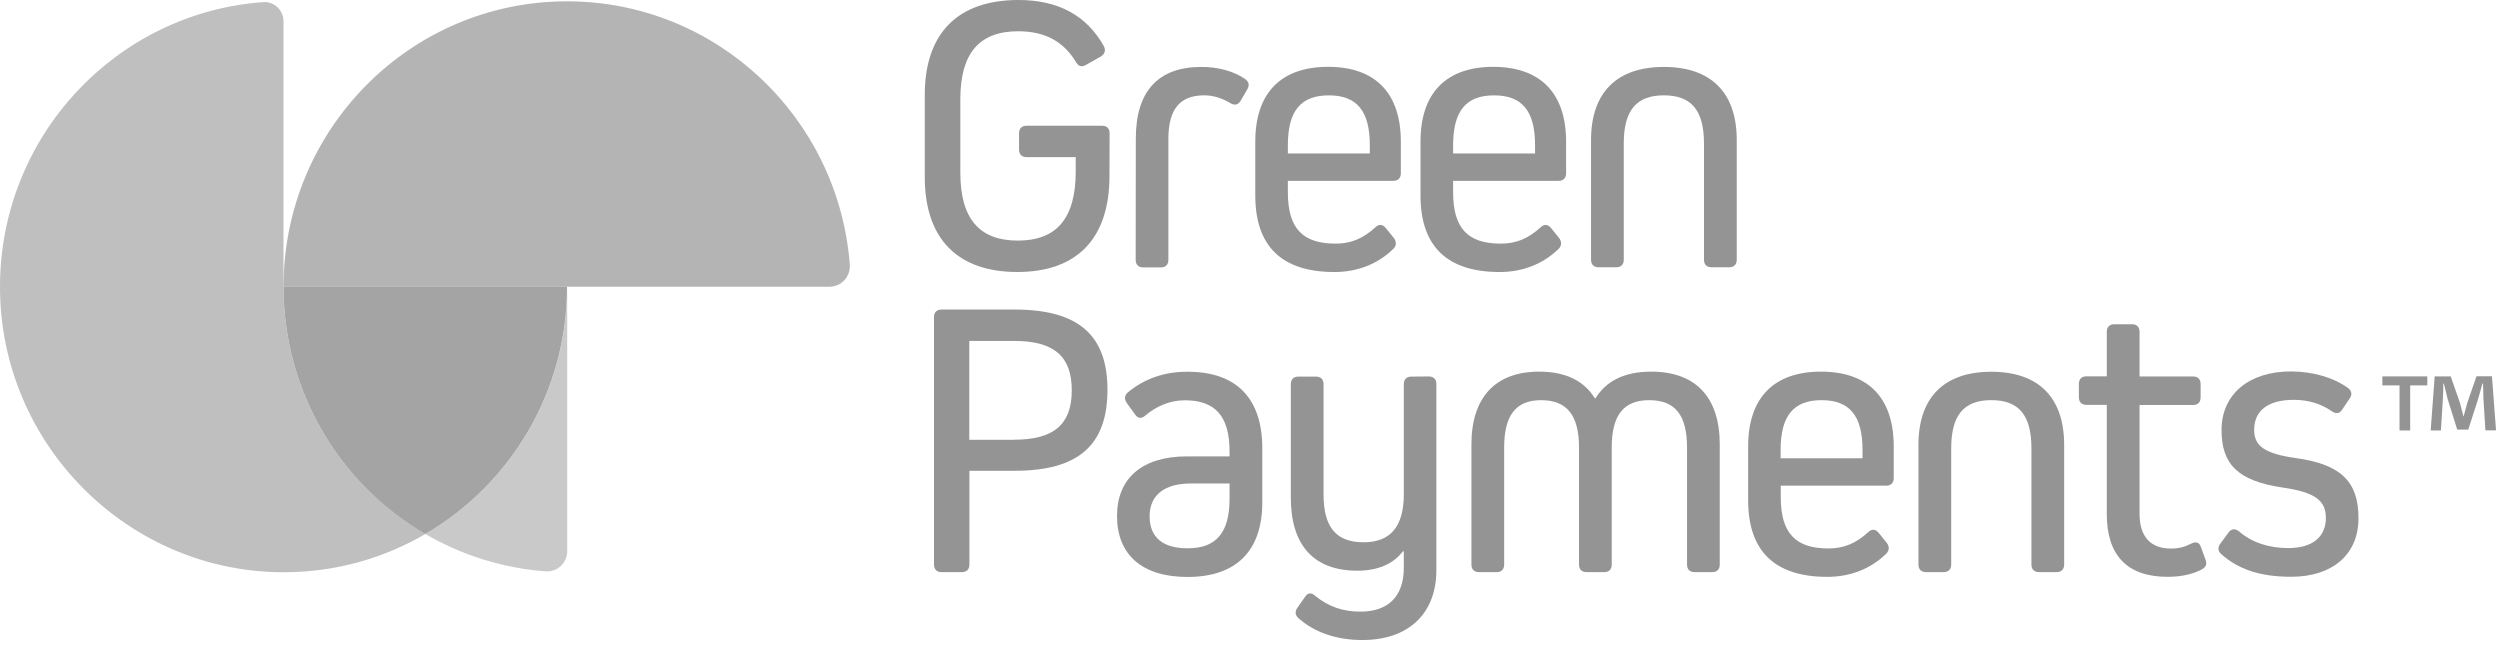 <?xml version="1.0" encoding="UTF-8"?>
<svg xmlns="http://www.w3.org/2000/svg" width="89" height="23" viewBox="0 0 89 23" fill="none">
  <g clip-path="url(#clip0_6409_11818)">
    <path d="M39.497 6.264C39.497 8.489 38.346 9.683 36.217 9.683C34.087 9.683 32.922 8.499 32.922 6.305V3.378C32.922 1.184 34.098 0 36.257 0C37.675 0 38.684 0.549 39.3 1.646C39.371 1.798 39.33 1.925 39.189 2.012L38.669 2.306C38.513 2.403 38.387 2.362 38.306 2.21C37.872 1.494 37.226 1.113 36.247 1.113C34.859 1.113 34.188 1.9 34.188 3.531V6.147C34.188 7.778 34.859 8.565 36.237 8.565C37.625 8.565 38.296 7.763 38.296 6.101V5.593H36.545C36.378 5.593 36.278 5.497 36.278 5.324V4.745C36.278 4.577 36.373 4.476 36.545 4.476H39.234C39.401 4.476 39.502 4.572 39.502 4.745L39.497 6.264Z" fill="#949494"></path>
    <path d="M40.435 4.928C40.435 3.252 41.232 2.383 42.761 2.383C43.361 2.383 43.896 2.525 44.315 2.804C44.456 2.901 44.497 3.028 44.401 3.185L44.164 3.592C44.068 3.744 43.942 3.76 43.785 3.663C43.503 3.495 43.195 3.394 42.872 3.394C42.004 3.394 41.595 3.887 41.595 4.943V9.251C41.595 9.419 41.499 9.52 41.328 9.52H40.697C40.531 9.52 40.43 9.424 40.43 9.251L40.435 4.928Z" fill="#949494"></path>
    <path d="M49.87 5.041V6.169C49.87 6.336 49.774 6.438 49.602 6.438H45.848V6.844C45.848 8.125 46.368 8.673 47.544 8.673C48.104 8.673 48.523 8.49 48.962 8.094C49.088 7.967 49.229 7.982 49.34 8.125L49.623 8.475C49.718 8.602 49.718 8.744 49.607 8.856C49.047 9.405 48.316 9.684 47.503 9.684C45.651 9.684 44.688 8.785 44.688 6.956V5.041C44.688 3.309 45.601 2.379 47.281 2.379C48.962 2.379 49.87 3.314 49.87 5.041ZM48.765 5.168C48.765 3.944 48.3 3.395 47.306 3.395C46.312 3.395 45.848 3.944 45.848 5.168V5.463H48.765V5.168Z" fill="#949494"></path>
    <path d="M55.753 5.041V6.169C55.753 6.336 55.657 6.438 55.485 6.438H51.731V6.844C51.731 8.125 52.251 8.673 53.426 8.673C53.986 8.673 54.405 8.49 54.844 8.094C54.97 7.967 55.112 7.982 55.223 8.125L55.505 8.475C55.601 8.602 55.601 8.744 55.49 8.856C54.93 9.405 54.198 9.684 53.386 9.684C51.534 9.684 50.57 8.785 50.57 6.956V5.041C50.57 3.309 51.484 2.379 53.164 2.379C54.839 2.384 55.753 3.314 55.753 5.041ZM54.648 5.168C54.648 3.944 54.183 3.395 53.189 3.395C52.195 3.395 51.731 3.944 51.731 5.168V5.463H54.648V5.168Z" fill="#949494"></path>
    <path d="M60.662 5.111C60.662 3.927 60.213 3.394 59.234 3.394C58.255 3.394 57.806 3.927 57.806 5.111V9.246C57.806 9.414 57.71 9.515 57.539 9.515H56.908C56.742 9.515 56.641 9.419 56.641 9.246V4.984C56.641 3.297 57.554 2.383 59.234 2.383C60.915 2.383 61.828 3.297 61.828 4.984V9.246C61.828 9.414 61.732 9.515 61.56 9.515H60.93C60.763 9.515 60.662 9.419 60.662 9.246V5.111Z" fill="#949494"></path>
    <path d="M36.121 11.02C38.377 11.02 39.426 11.919 39.426 13.875C39.426 15.861 38.377 16.76 36.121 16.76H34.511V20.098C34.511 20.265 34.416 20.367 34.244 20.367H33.517C33.351 20.367 33.25 20.27 33.25 20.098V11.289C33.25 11.121 33.346 11.02 33.517 11.02H36.121ZM36.106 15.653C37.524 15.653 38.155 15.104 38.155 13.895C38.155 12.686 37.524 12.137 36.106 12.137H34.507V15.658H36.106V15.653Z" fill="#949494"></path>
    <path d="M44.938 15.963V17.878C44.938 19.61 44.014 20.54 42.273 20.54C40.664 20.54 39.766 19.752 39.766 18.37C39.766 17.034 40.649 16.247 42.258 16.247H43.772V16.079C43.772 14.799 43.252 14.25 42.173 14.25C41.653 14.25 41.163 14.464 40.785 14.784C40.644 14.911 40.517 14.911 40.407 14.753L40.114 14.347C40.018 14.205 40.028 14.078 40.154 13.966C40.755 13.473 41.456 13.234 42.268 13.234C43.999 13.229 44.938 14.159 44.938 15.963ZM43.772 17.761V17.212H42.4C41.476 17.212 40.926 17.608 40.926 18.381C40.926 19.143 41.416 19.519 42.273 19.519C43.298 19.524 43.772 18.96 43.772 17.761Z" fill="#949494"></path>
    <path d="M50.868 13.402C51.034 13.402 51.135 13.499 51.135 13.672V20.296C51.135 21.846 50.141 22.785 48.501 22.785C47.578 22.785 46.806 22.516 46.231 22.013C46.105 21.901 46.089 21.774 46.19 21.632L46.458 21.251C46.554 21.099 46.68 21.084 46.821 21.211C47.285 21.592 47.8 21.774 48.431 21.774C49.44 21.774 49.975 21.211 49.975 20.215V19.626H49.944C49.596 20.088 49.031 20.317 48.32 20.317C46.776 20.317 45.953 19.417 45.953 17.715V13.677C45.953 13.509 46.049 13.407 46.221 13.407H46.851C47.018 13.407 47.119 13.504 47.119 13.677V17.604C47.119 18.772 47.568 19.305 48.547 19.305C49.501 19.305 49.975 18.742 49.975 17.604V13.677C49.975 13.509 50.071 13.407 50.242 13.407L50.868 13.402Z" fill="#949494"></path>
    <path d="M61.223 15.821V20.099C61.223 20.267 61.127 20.368 60.956 20.368H60.325C60.159 20.368 60.058 20.272 60.058 20.099V15.933C60.058 14.78 59.639 14.246 58.711 14.246C57.797 14.246 57.378 14.78 57.378 15.933V20.099C57.378 20.267 57.282 20.368 57.111 20.368H56.48C56.314 20.368 56.213 20.272 56.213 20.099V15.933C56.213 14.78 55.779 14.246 54.865 14.246C53.967 14.246 53.548 14.78 53.548 15.933V20.099C53.548 20.267 53.453 20.368 53.281 20.368H52.65C52.484 20.368 52.383 20.272 52.383 20.099V15.821C52.383 14.145 53.236 13.23 54.795 13.23C55.733 13.23 56.394 13.556 56.773 14.175H56.803C57.182 13.556 57.843 13.23 58.781 13.23C60.371 13.23 61.223 14.145 61.223 15.821Z" fill="#949494"></path>
    <path d="M67.417 15.893V17.02C67.417 17.188 67.321 17.29 67.149 17.29H63.395V17.696C63.395 18.976 63.915 19.525 65.09 19.525C65.65 19.525 66.069 19.342 66.508 18.946C66.635 18.819 66.776 18.834 66.887 18.976L67.169 19.327C67.265 19.454 67.265 19.596 67.154 19.708C66.594 20.256 65.862 20.536 65.05 20.536C63.198 20.536 62.234 19.637 62.234 17.808V15.893C62.234 14.16 63.148 13.23 64.828 13.23C66.508 13.23 67.417 14.16 67.417 15.893ZM66.306 16.02C66.306 14.795 65.842 14.246 64.848 14.246C63.854 14.246 63.39 14.795 63.39 16.02V16.314H66.306V16.02Z" fill="#949494"></path>
    <path d="M72.319 15.962C72.319 14.779 71.869 14.245 70.891 14.245C69.912 14.245 69.463 14.779 69.463 15.962V20.098C69.463 20.265 69.367 20.367 69.195 20.367H68.564C68.398 20.367 68.297 20.27 68.297 20.098V15.835C68.297 14.149 69.21 13.234 70.891 13.234C72.571 13.234 73.484 14.149 73.484 15.835V20.098C73.484 20.265 73.388 20.367 73.217 20.367H72.586C72.419 20.367 72.319 20.27 72.319 20.098V15.962Z" fill="#949494"></path>
    <path d="M78.519 19.93C78.574 20.083 78.534 20.184 78.393 20.266C78.085 20.433 77.676 20.535 77.162 20.535C75.734 20.535 75.002 19.773 75.002 18.31V14.413H74.275C74.109 14.413 74.008 14.317 74.008 14.144V13.666C74.008 13.499 74.104 13.397 74.275 13.397H75.002V11.812C75.002 11.645 75.098 11.543 75.269 11.543H75.9C76.067 11.543 76.168 11.639 76.168 11.812V13.402H78.075C78.241 13.402 78.342 13.499 78.342 13.672V14.149C78.342 14.317 78.246 14.418 78.075 14.418H76.168V18.29C76.168 19.107 76.561 19.529 77.288 19.529C77.555 19.529 77.777 19.473 77.989 19.361C78.171 19.265 78.297 19.305 78.352 19.473L78.519 19.93Z" fill="#949494"></path>
    <path d="M81.57 20.533C80.475 20.533 79.693 20.279 79.062 19.715C78.951 19.603 78.951 19.476 79.047 19.349L79.339 18.953C79.45 18.811 79.576 18.811 79.718 18.923C80.152 19.304 80.767 19.512 81.454 19.512C82.306 19.512 82.801 19.131 82.801 18.44C82.801 17.82 82.422 17.526 81.272 17.358C79.647 17.119 79.087 16.515 79.087 15.306C79.087 14.041 80.056 13.223 81.555 13.223C82.327 13.223 83.068 13.436 83.588 13.812C83.729 13.924 83.745 14.051 83.644 14.193L83.376 14.589C83.28 14.732 83.154 14.742 82.998 14.63C82.634 14.376 82.17 14.234 81.666 14.234C80.742 14.234 80.248 14.615 80.248 15.306C80.248 15.869 80.611 16.149 81.721 16.306C83.376 16.53 83.962 17.18 83.962 18.445C83.966 19.73 83.043 20.533 81.57 20.533Z" fill="#949494"></path>
    <g opacity="0.6">
      <path d="M10.092 10.211V0.757C10.092 0.361 9.759 0.046 9.37 0.076C4.128 0.452 -0.01 4.857 1.84215e-05 10.232C0.01 15.85 4.602 20.417 10.183 20.372C11.989 20.356 13.68 19.864 15.143 19.01C12.12 17.257 10.092 13.971 10.092 10.211Z" fill="#949494"></path>
    </g>
    <path opacity="0.7" d="M20.186 0.047C14.61 0.047 10.094 4.599 10.094 10.207H20.186H29.531C29.95 10.207 30.283 9.847 30.253 9.425C29.854 4.182 25.499 0.047 20.186 0.047Z" fill="#949494"></path>
    <g opacity="0.5">
      <path d="M15.141 19.01C16.417 19.752 17.87 20.224 19.425 20.341C19.838 20.371 20.192 20.041 20.192 19.625V10.211C20.187 13.97 18.158 17.257 15.141 19.01Z" fill="#949494"></path>
    </g>
    <g opacity="0.85">
      <path d="M15.14 19.011C18.157 17.253 20.186 13.971 20.186 10.207H10.094C10.094 13.971 12.122 17.258 15.14 19.011Z" fill="#949494"></path>
    </g>
    <path d="M86.412 13.4V13.72H85.802V15.325H85.423V13.72H84.812V13.4H86.412ZM88.481 15.325L88.41 14.192C88.405 14.045 88.405 13.862 88.395 13.654H88.375C88.325 13.821 88.269 14.05 88.213 14.228L87.87 15.294H87.477L87.134 14.197C87.098 14.05 87.043 13.821 87.002 13.654H86.982C86.982 13.831 86.977 14.014 86.967 14.192L86.897 15.325H86.533L86.674 13.4H87.245L87.573 14.339C87.613 14.487 87.648 14.629 87.699 14.827H87.704C87.754 14.649 87.795 14.487 87.835 14.345L88.163 13.395H88.713L88.859 15.32H88.481V15.325Z" fill="#949494"></path>
  </g>
  <defs>
    <clipPath id="clip0_6409_11818">
      <rect width="88.86" height="22.785" fill="white"></rect>
    </clipPath>
  </defs>
</svg>
